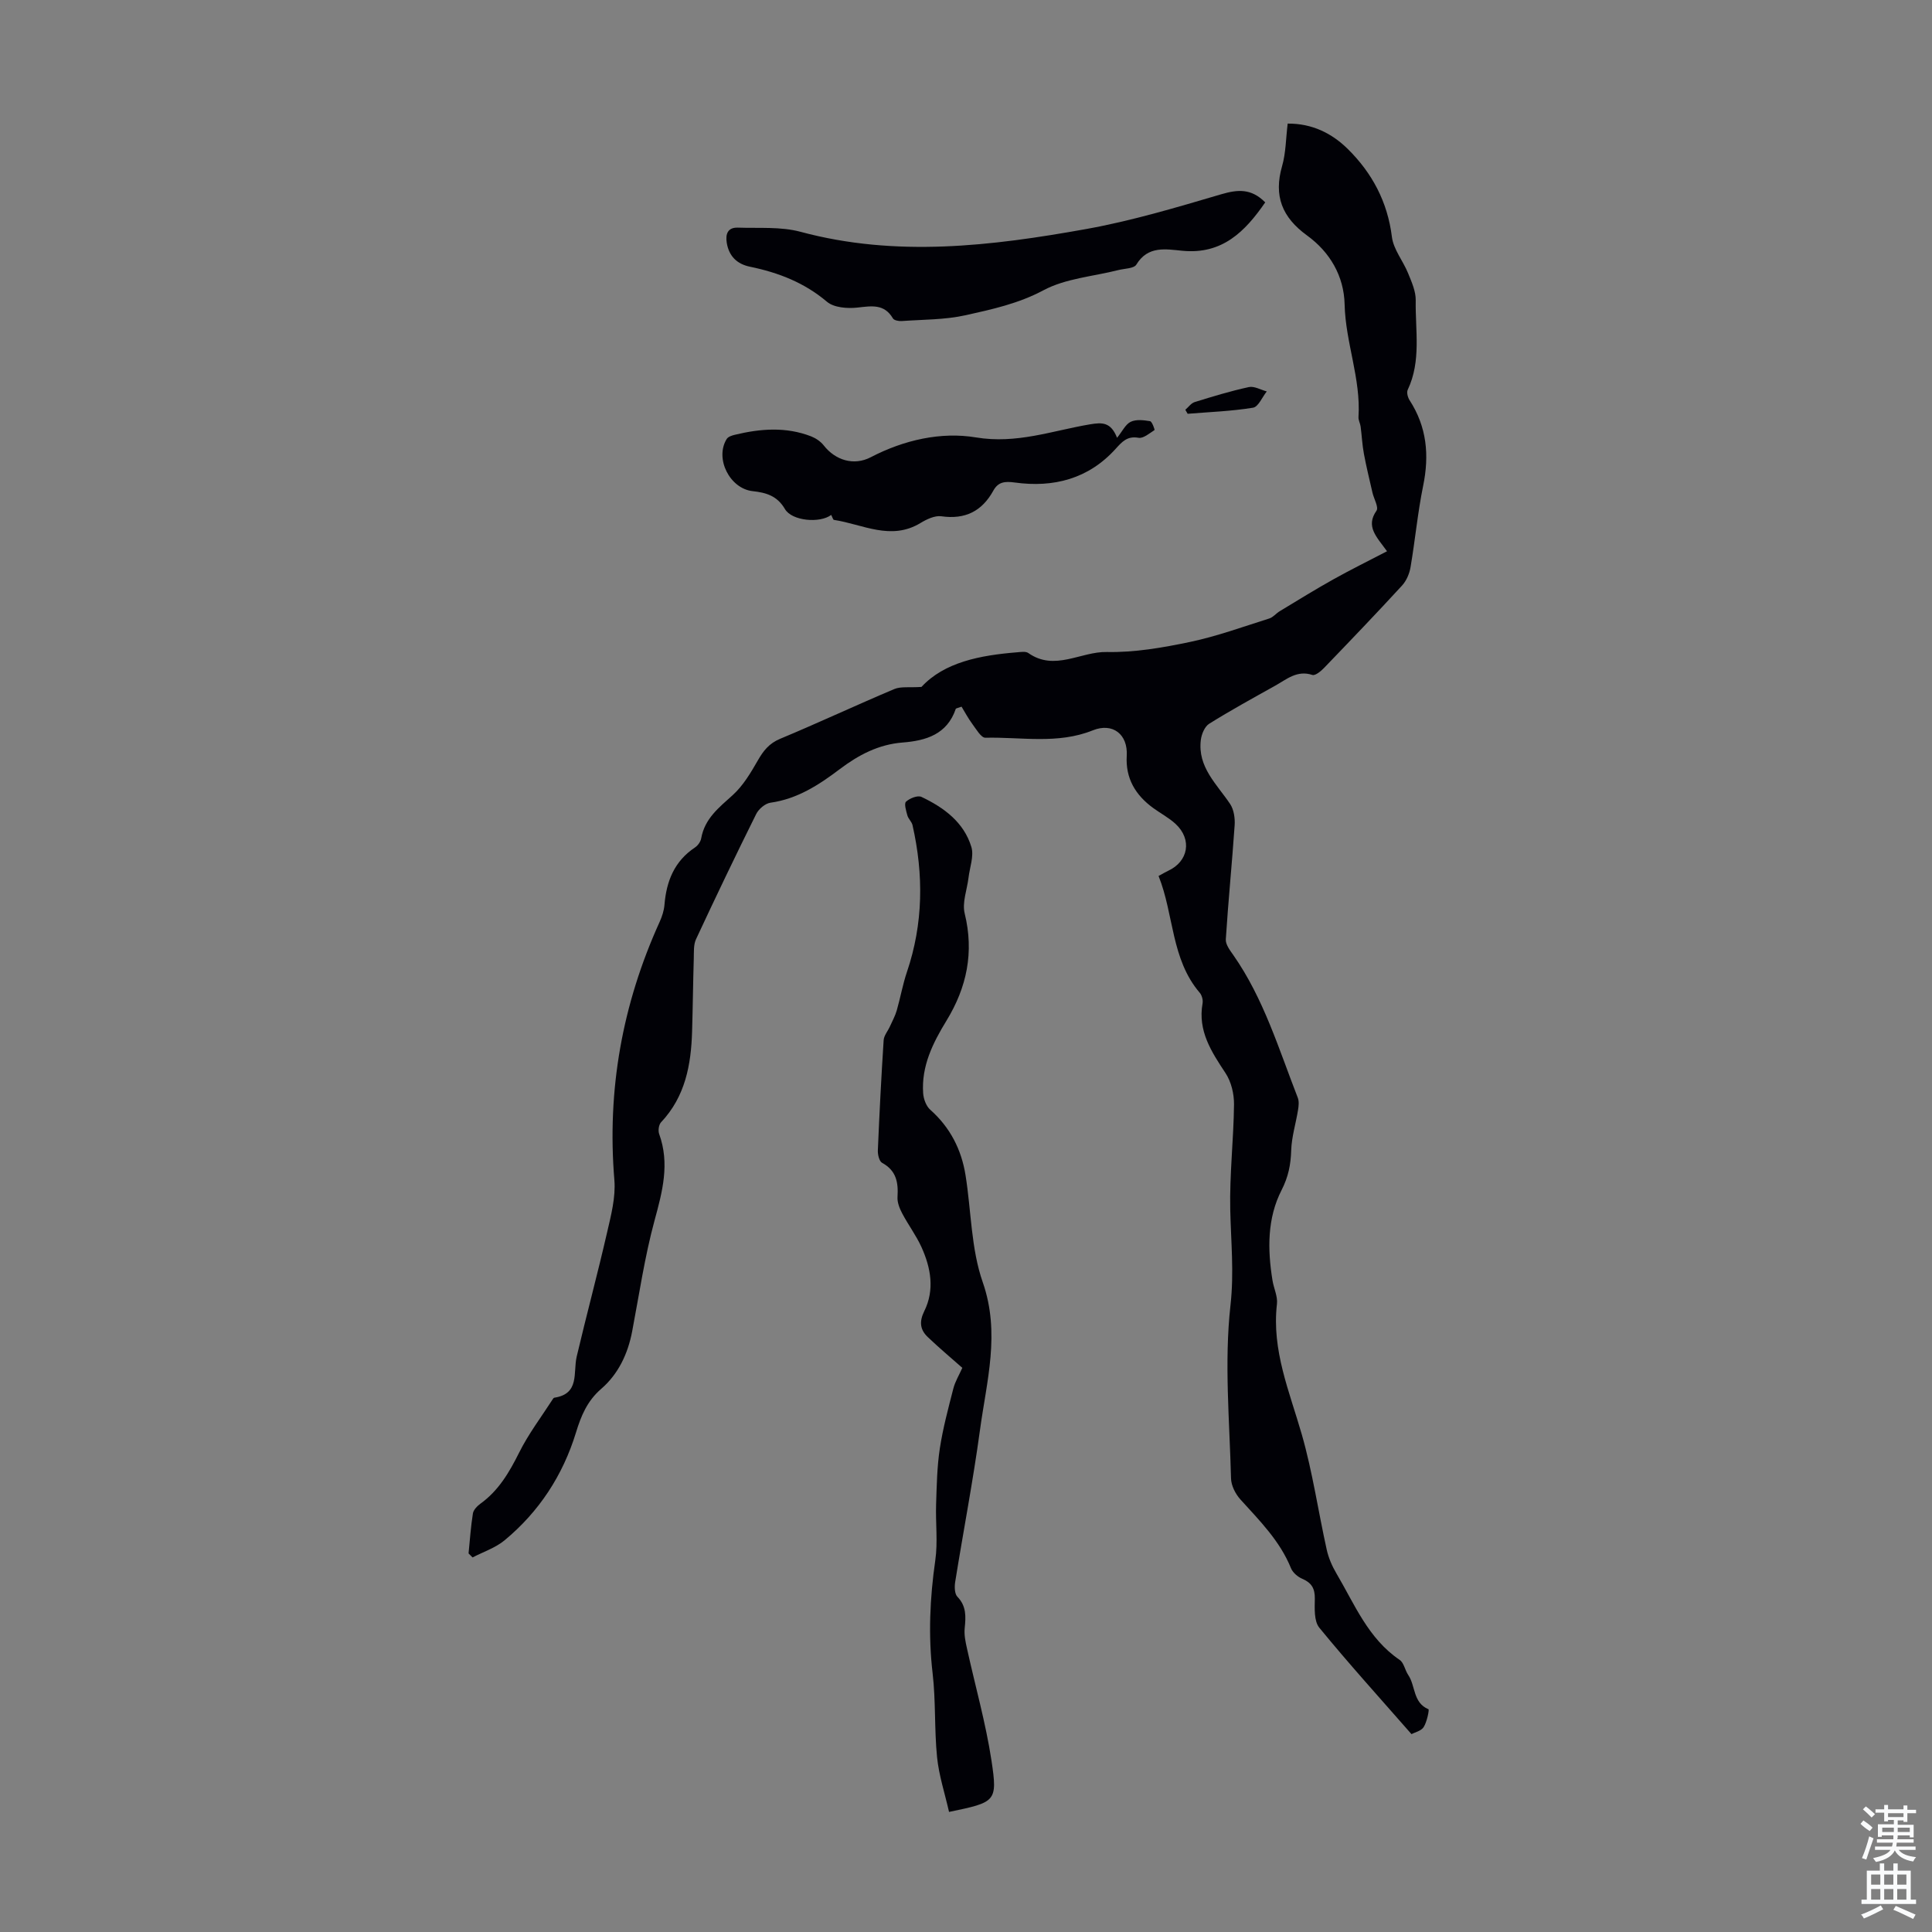 <svg enable-background="new 0 0 400 400" viewBox="0 0 400 400" xmlns="http://www.w3.org/2000/svg"><rect x="0" y="0" width="400" height="400" fill="#808080" stroke="none"/><g fill="#010106"><path d="m97.01 321.62c.28-2.76.46-5.54.9-8.28.12-.74.89-1.53 1.56-2.02 3.76-2.71 5.96-6.47 8-10.55 1.95-3.92 4.65-7.47 7.03-11.17.06-.09.16-.2.25-.22 5.33-.79 3.87-5.2 4.65-8.52 2.02-8.58 4.32-17.1 6.29-25.69.82-3.55 1.8-7.29 1.51-10.84-1.55-18.68 1.64-36.44 9.37-53.46.5-1.11.9-2.33 1-3.53.4-4.9 2.05-9.05 6.33-11.89.6-.4 1.16-1.2 1.28-1.9.73-4.09 3.68-6.36 6.53-8.94 2.14-1.94 3.72-4.61 5.19-7.17 1.15-2.01 2.33-3.52 4.6-4.47 7.94-3.31 15.74-6.97 23.66-10.31 1.36-.57 3.08-.27 5.62-.44 4.74-5.12 12.12-6.55 19.81-7.17.77-.06 1.77-.23 2.31.15 5.46 3.85 10.84-.33 16.27-.21 5.74.12 11.59-.9 17.25-2.09 5.55-1.17 10.94-3.14 16.37-4.85.8-.25 1.41-1.06 2.17-1.51 3.69-2.23 7.36-4.51 11.13-6.61 3.54-1.98 7.2-3.78 11.08-5.8-2.19-3.02-4.47-5.12-2.18-8.4.49-.71-.55-2.47-.84-3.75-.61-2.67-1.27-5.34-1.77-8.04-.35-1.86-.43-3.76-.68-5.64-.09-.66-.48-1.32-.44-1.95.52-7.95-2.69-15.42-2.87-23.31-.13-5.91-3.07-10.87-7.77-14.28-5.18-3.76-6.95-8.19-5.18-14.36.79-2.74.78-5.72 1.16-8.81 5.07-.04 9.15 2.01 12.44 5.25 5.05 4.98 8.24 10.96 9.14 18.21.32 2.6 2.32 4.97 3.35 7.52.73 1.8 1.61 3.74 1.58 5.61-.11 6.2 1.18 12.55-1.66 18.53-.26.55.02 1.59.4 2.17 3.56 5.5 4.1 11.35 2.8 17.69-1.14 5.58-1.66 11.28-2.62 16.9-.23 1.33-.86 2.79-1.76 3.77-5.3 5.77-10.72 11.42-16.16 17.07-.64.67-1.81 1.62-2.4 1.43-3.18-1.05-5.34.92-7.72 2.24-4.59 2.56-9.2 5.09-13.65 7.87-.93.58-1.57 2.15-1.72 3.34-.7 5.62 3.3 9.14 6.06 13.26.78 1.17 1.04 2.95.94 4.42-.54 7.88-1.33 15.74-1.83 23.61-.07 1.05.86 2.27 1.55 3.25 6.3 9.01 9.42 19.47 13.35 29.54.29.74.19 1.69.06 2.51-.45 2.8-1.33 5.58-1.42 8.38-.09 2.96-.59 5.49-1.99 8.23-2.99 5.84-2.92 12.28-1.89 18.67.26 1.65 1.11 3.34.93 4.91-1.12 9.59 2.6 18.15 5.15 27.04 2.23 7.79 3.39 15.88 5.15 23.82.38 1.71 1.11 3.41 2.01 4.93 3.77 6.39 6.57 13.48 13.09 17.9.89.6 1.1 2.13 1.78 3.13 1.53 2.24.95 5.74 4.19 7.09.19.08-.31 2.63-1 3.7-.51.8-1.85 1.09-2.52 1.45-6.55-7.48-13-14.6-19.08-22.03-1.12-1.37-.96-3.99-.93-6.03.03-2.1-.68-3.28-2.6-4.1-.94-.4-1.97-1.28-2.34-2.2-2.29-5.65-6.49-9.83-10.47-14.23-1.03-1.14-1.91-2.88-1.94-4.36-.3-11.96-1.43-24.05-.11-35.86.76-6.79.09-13.18-.05-19.77-.16-7.25.7-14.52.78-21.79.02-2.17-.57-4.68-1.75-6.47-2.94-4.45-5.78-8.75-4.76-14.47.12-.68-.14-1.65-.58-2.17-5.97-6.98-5.32-16.16-8.53-24.19.85-.46 1.4-.8 1.98-1.07 4.2-1.93 5-6.49 1.56-9.69-1.38-1.28-3.1-2.18-4.64-3.3-3.67-2.67-5.77-6.13-5.49-10.83.26-4.43-2.9-6.92-7.03-5.26-7.28 2.93-14.82 1.35-22.24 1.53-.88.02-1.9-1.78-2.7-2.85-.86-1.16-1.54-2.45-2.23-3.58-.81.3-1.16.33-1.2.46-1.8 5.28-6.16 6.58-11 6.96-5 .39-9.14 2.58-13.04 5.53-4.29 3.24-8.75 6.15-14.31 6.93-1.1.15-2.45 1.3-2.97 2.35-4.27 8.58-8.41 17.23-12.46 25.92-.53 1.14-.42 2.63-.46 3.96-.15 5.03-.2 10.07-.35 15.11-.2 6.93-1.41 13.51-6.43 18.83-.47.5-.64 1.72-.39 2.41 2.23 6.15.68 11.92-.96 17.94-2.04 7.52-3.17 15.28-4.63 22.95-.89 4.66-2.88 8.84-6.41 11.89-2.9 2.51-4.16 5.57-5.22 9.04-2.72 8.87-7.64 16.4-14.79 22.32-1.89 1.56-4.39 2.38-6.62 3.54-.29-.27-.56-.55-.83-.83z"/><path d="m196.49 375.14c-.88-3.87-2.1-7.56-2.48-11.33-.58-5.76-.25-11.62-.92-17.36-.92-7.86-.57-15.59.55-23.39.55-3.81.04-7.75.17-11.63.13-3.85.19-7.74.77-11.54.64-4.19 1.75-8.31 2.8-12.41.37-1.44 1.18-2.76 1.86-4.28-2.19-1.93-4.72-4.06-7.12-6.34-1.61-1.52-1.86-3.17-.76-5.4 2.18-4.4 1.37-8.95-.57-13.24-1.1-2.43-2.74-4.61-3.99-6.98-.55-1.04-1.06-2.31-.98-3.43.19-2.99-.24-5.45-3.18-7.05-.61-.33-.93-1.72-.89-2.6.32-7.6.71-15.2 1.2-22.79.06-.98.87-1.9 1.3-2.86.49-1.09 1.08-2.16 1.41-3.3.76-2.64 1.23-5.37 2.11-7.97 3.4-10.03 3.47-20.16 1.16-30.39-.16-.72-.87-1.31-1.07-2.03-.26-.95-.71-2.44-.28-2.84.77-.71 2.41-1.36 3.2-.99 4.64 2.2 8.78 5.24 10.33 10.36.57 1.89-.34 4.24-.59 6.38-.3 2.48-1.35 5.13-.79 7.4 1.97 8.04.44 15.29-3.76 22.17-2.84 4.64-5.23 9.43-4.84 15.05.08 1.18.62 2.66 1.47 3.41 4.13 3.67 6.46 8.25 7.31 13.59 1.18 7.39 1.13 15.19 3.56 22.13 3.68 10.56.79 20.49-.58 30.62-1.43 10.51-3.45 20.95-5.13 31.43-.16.99-.13 2.44.45 3.05 1.9 1.96 1.76 4.13 1.52 6.53-.14 1.38.17 2.84.48 4.22 1.7 7.74 3.88 15.39 5.07 23.2 1.28 8.53.89 8.59-8.79 10.61z"/><path d="m261.95 41.9c-4.17 6.04-8.88 10.82-17.15 10.02-3.37-.32-7.13-1.11-9.53 2.86-.5.83-2.45.81-3.75 1.14-5.2 1.32-10.88 1.72-15.47 4.17-5.19 2.77-10.64 3.95-16.11 5.17-4.3.96-8.83.89-13.27 1.21-.6.04-1.56-.14-1.8-.55-1.81-3.07-4.42-2.56-7.35-2.24-2.07.23-4.86.02-6.3-1.2-4.7-3.98-10.08-6.05-15.95-7.26-2.66-.55-4.34-2.15-4.8-4.93-.31-1.88.23-3.23 2.31-3.16 4.33.15 8.85-.24 12.95.86 19.84 5.34 39.56 2.95 59.2-.58 9.42-1.7 18.68-4.47 27.88-7.18 3.44-1.01 6.24-1.26 9.14 1.67z"/><path d="m172.09 106.61c-2.34 1.77-8.14 1.26-9.58-1.22-1.61-2.76-3.92-3.4-6.66-3.7-4.76-.51-7.91-6.77-5.39-10.81.29-.46 1.07-.72 1.67-.86 5.3-1.28 10.6-1.7 15.82.33.96.38 1.95 1.05 2.58 1.85 2.42 3.1 6.24 4.29 9.76 2.46 6.87-3.58 14.54-5.3 21.75-4.1 8.44 1.41 15.82-1.39 23.6-2.7 2.55-.43 4.34-.5 5.64 2.78 1.1-1.36 1.74-2.79 2.82-3.31 1.12-.54 2.69-.35 4.01-.13.42.07 1 1.79.92 1.84-1.05.67-2.32 1.78-3.31 1.6-2.36-.43-3.45.87-4.75 2.3-5.63 6.22-12.85 8.06-20.86 6.96-2.09-.29-3.46-.12-4.45 1.68-2.36 4.27-5.83 6.01-10.76 5.31-1.35-.19-3.03.61-4.3 1.38-6.15 3.75-11.99.27-17.93-.63-.19 0-.31-.53-.58-1.03z"/><path d="m245.41 84.84c.64-.54 1.19-1.36 1.92-1.59 3.71-1.15 7.44-2.29 11.23-3.11 1.12-.24 2.47.57 3.71.9-.94 1.17-1.74 3.19-2.84 3.37-4.46.73-9.02.89-13.54 1.26-.16-.28-.32-.56-.48-.83z"/></g><path d="m385.2 377.6.6-.7c.6.4 1.3.9 1.9 1.5l-.6.7c-.8-.5-1.4-1-1.9-1.5zm.3 7.1c.6-1.4 1.1-2.9 1.5-4.5.3.1.6.3.9.4-.5 1.4-1 2.9-1.5 4.4zm.2-10.1.6-.6c.7.5 1.3 1.1 1.9 1.6l-.7.7c-.6-.6-1.2-1.2-1.8-1.7zm8.4-.8h.8v.9h1.8v.7h-1.8v1.8h-.8v-.3h-1.2v.9h3.3v2.6h-.8v-.4h-2.5c0 .3 0 .6-.1.8h3.4v.7h-3.5c0 .3-.1.6-.1.8h4v.7h-3.5c.7.9 1.9 1.3 3.6 1.5-.2.2-.4.5-.6.9-1.9-.3-3.2-1.1-3.8-2.3-.5 1.1-1.8 2-3.9 2.4-.2-.3-.4-.5-.6-.8 1.9-.4 3.1-.9 3.6-1.7h-3.2v-.7h3.5c.1-.2.1-.5.2-.8h-3.3v-.7h3.4c0-.2 0-.5 0-.8h-2.4v.3h-.8v-2.6h3.3v-.9h-1.2v.3h-.8v-1.8h-1.8v-.7h1.8v-.9h.8v.9h3.2zm-4.4 5.5h2.4c0-.3 0-.6 0-.9h-2.4zm1.2-3.1h3.2v-.8h-3.2zm4.4 2.2h-2.4v.9h2.5v-.9z" fill="#fafbfc"/><path d="m389.2 385.8h.9v1.5h1.9v-1.5h.9v1.5h2.7v6h1.1v.9h-11.3v-.9h1.1v-6h2.7zm.2 8.7.5.8c-1.2.6-2.5 1.3-4 1.9-.2-.3-.3-.6-.6-.8 1.6-.6 3-1.3 4.1-1.9zm-2-4.3h1.9v-2.1h-1.9zm0 3.1h1.9v-2.2h-1.9zm2.7-3.1h1.9v-2.1h-1.9zm0 3.1h1.9v-2.2h-1.9zm2.4 1.3c1.4.6 2.7 1.2 4.1 1.8l-.5.9c-1.5-.7-2.8-1.4-4.1-1.9zm2.2-6.5h-1.9v2.1h1.9zm-1.9 5.2h1.9v-2.2h-1.9z" fill="#fafbfc"/></svg>